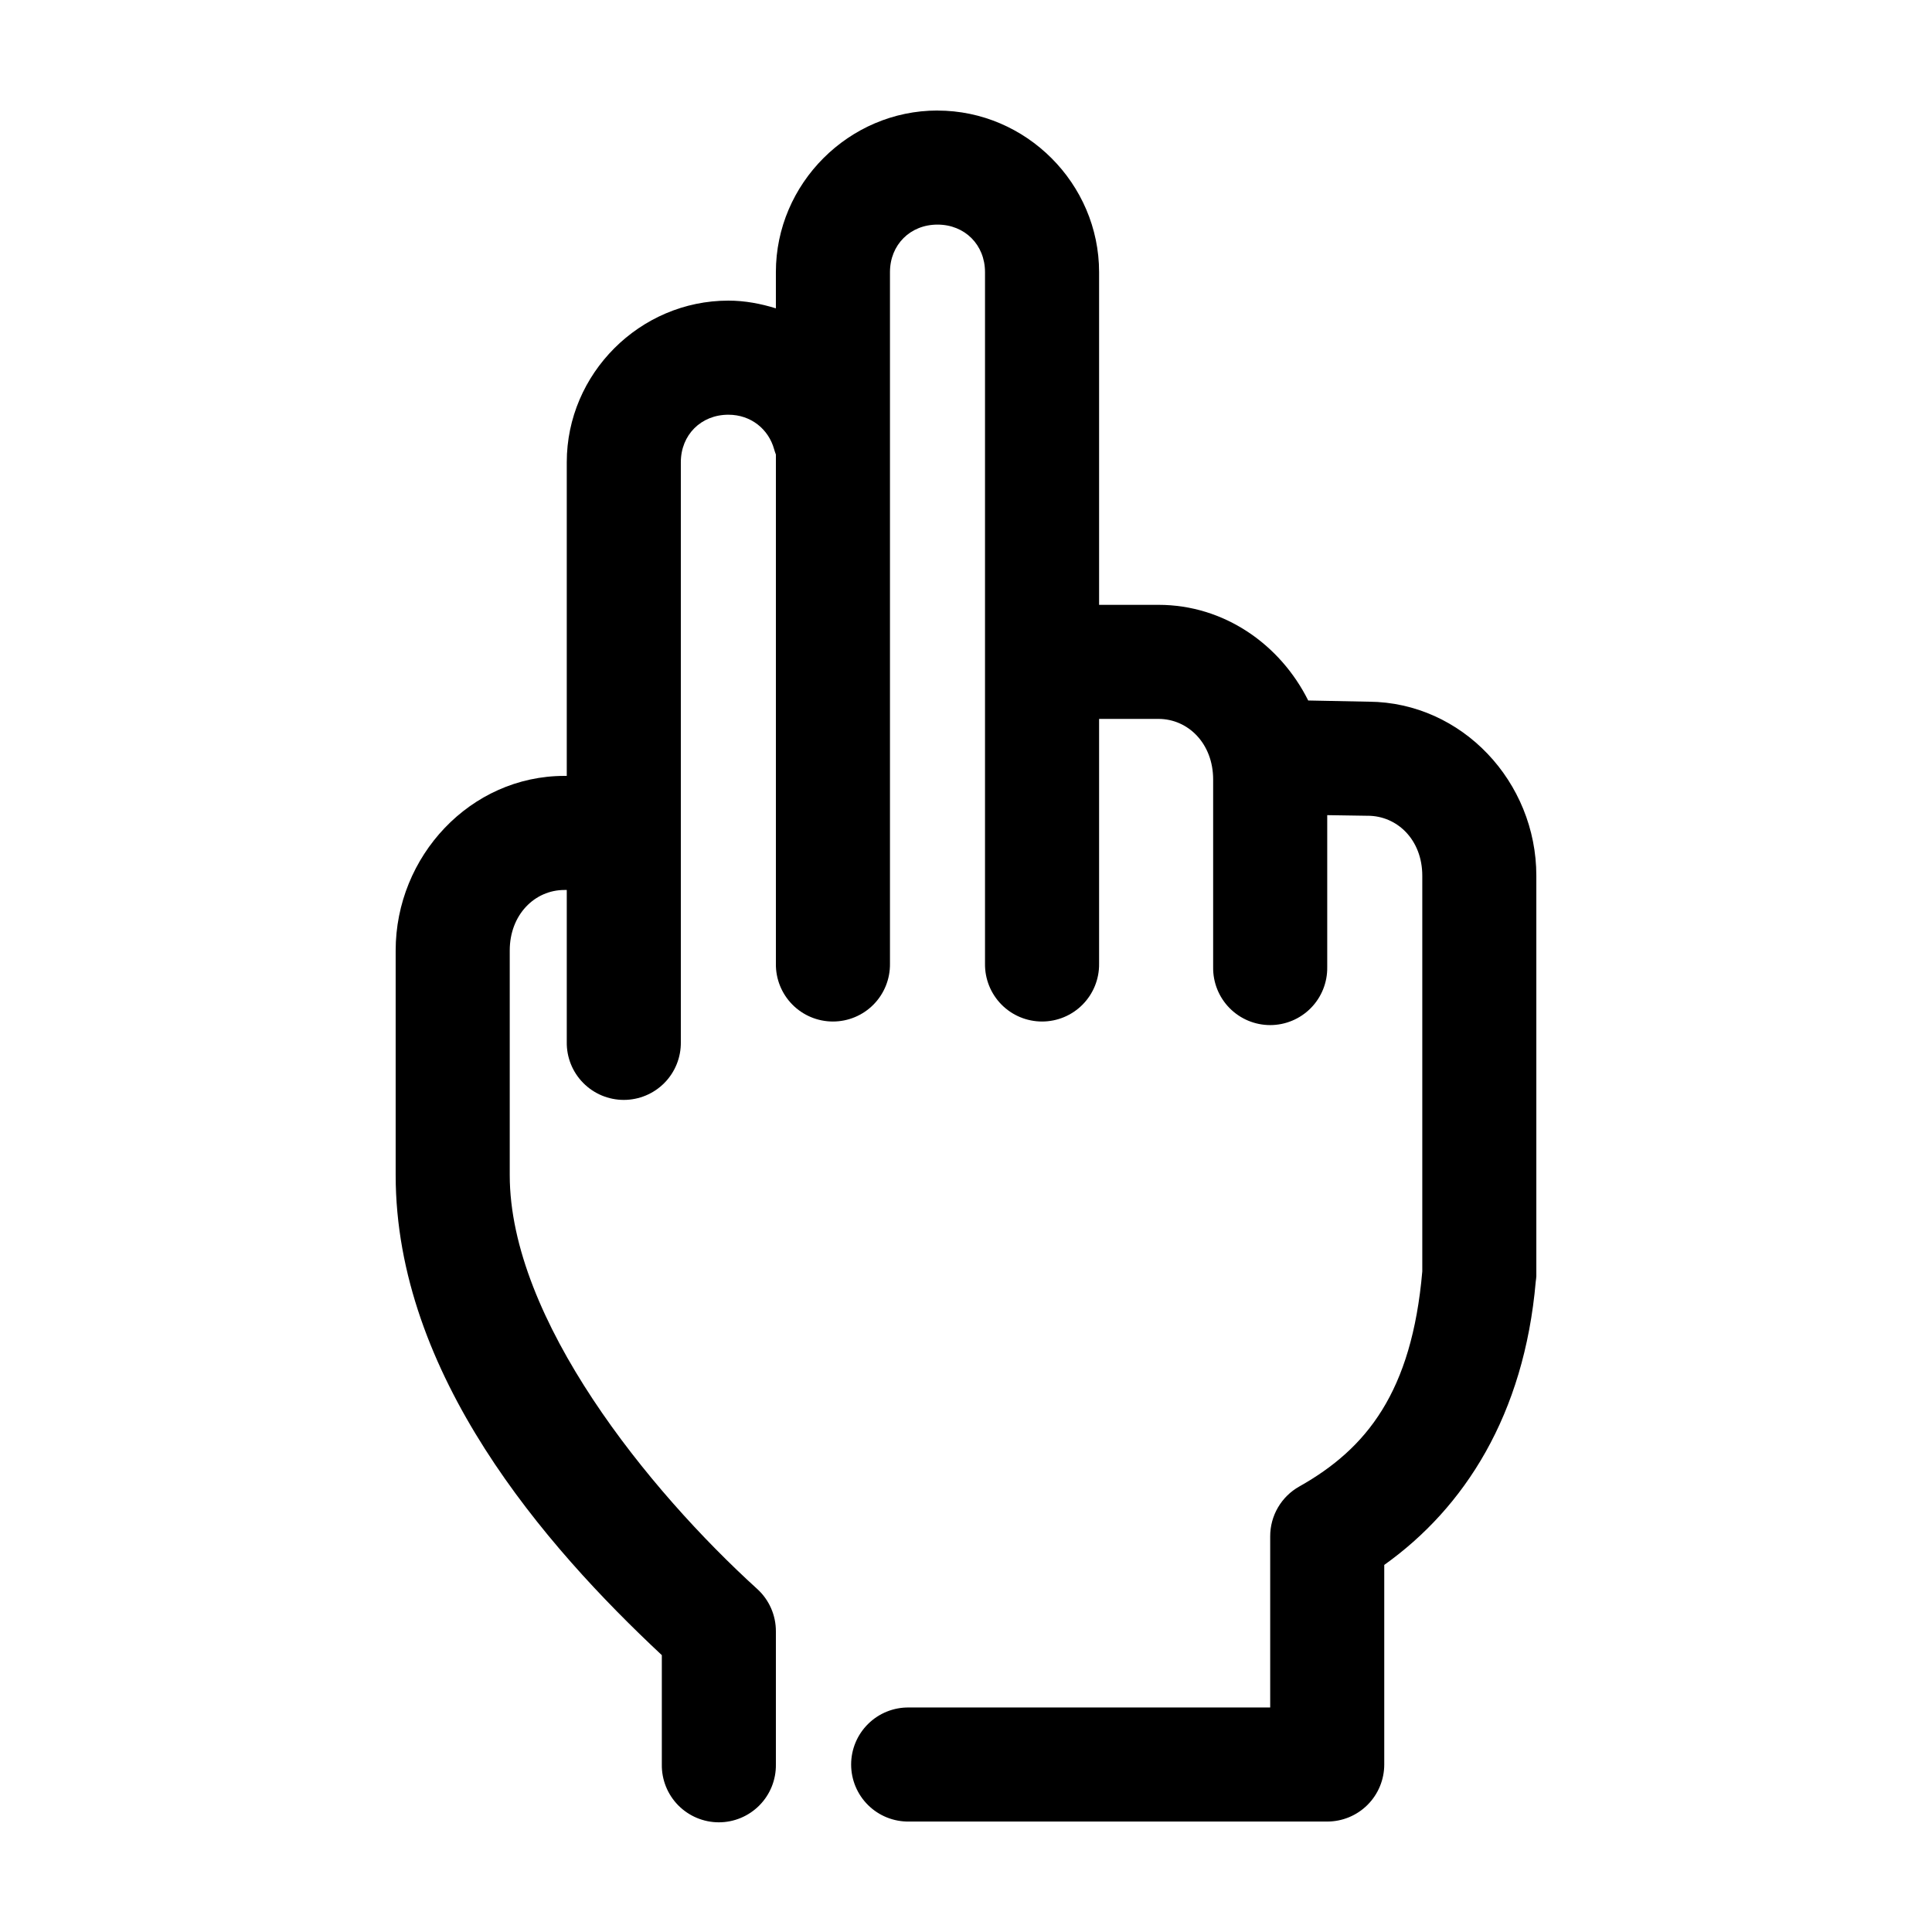 <?xml version="1.0" encoding="UTF-8"?>
<!-- Uploaded to: SVG Repo, www.svgrepo.com, Generator: SVG Repo Mixer Tools -->
<svg fill="#000000" width="800px" height="800px" version="1.1" viewBox="144 144 512 512" xmlns="http://www.w3.org/2000/svg">
 <path d="m392.44 173.29c-23.465 0-42.824 19.359-42.824 42.824v9.602c-4-1.242-8.215-2.047-12.594-2.047-23.465 0-42.824 19.363-42.824 42.824v83.129h-0.629c-24.922 0-44.727 21.332-44.715 46.289v59.512c0.023 52.828 39.516 98.211 70.535 127.21v28.969c-0.059 4.047 1.508 7.945 4.348 10.828 2.844 2.879 6.719 4.504 10.766 4.504s7.922-1.625 10.762-4.504c2.844-2.883 4.41-6.781 4.352-10.828v-35.266c0.016-4.246-1.754-8.305-4.879-11.18-28.828-26.172-65.637-71.516-65.652-109.73v-59.512c-0.008-9.523 6.637-16.059 14.484-16.059h0.629v40.305c-0.059 4.043 1.508 7.945 4.352 10.824 2.84 2.883 6.715 4.504 10.762 4.504s7.922-1.621 10.766-4.504c2.84-2.879 4.406-6.781 4.348-10.824v-153.66c0-7.238 5.356-12.594 12.598-12.594 6.012 0 10.652 3.852 12.121 9.129 0.133 0.48 0.293 0.953 0.473 1.418v134.93c-0.059 4.047 1.512 7.945 4.352 10.828 2.84 2.883 6.719 4.504 10.762 4.504 4.047 0 7.926-1.621 10.766-4.504 2.84-2.883 4.406-6.781 4.352-10.828v-183.26c0-7.242 5.356-12.598 12.594-12.598 7.238 0 12.594 5.356 12.594 12.598v183.26c-0.055 4.047 1.512 7.945 4.352 10.828 2.84 2.883 6.719 4.504 10.766 4.504 4.043 0 7.922-1.621 10.762-4.504 2.84-2.883 4.41-6.781 4.352-10.828v-64.863h15.742c7.848 0 14.484 6.527 14.484 16.059v49.75c-0.055 4.047 1.512 7.945 4.352 10.828 2.84 2.879 6.719 4.504 10.766 4.504 4.043 0 7.922-1.625 10.762-4.504 2.84-2.883 4.41-6.781 4.352-10.828v-40.305l10.391 0.16h0.316c7.844 0 14.484 6.371 14.484 15.898v104.86c-2.781 31.992-14.758 46.961-32.59 56.996-2.348 1.316-4.301 3.238-5.656 5.562s-2.066 4.969-2.059 7.66v45.344h-95.727c-4.043-0.059-7.945 1.508-10.824 4.352-2.883 2.84-4.504 6.715-4.504 10.762s1.621 7.926 4.504 10.766c2.879 2.84 6.781 4.406 10.824 4.348h110.84c4.008 0 7.852-1.59 10.688-4.426 2.832-2.836 4.426-6.68 4.426-10.688v-52.898c21.273-15.156 37.078-39.777 40.148-75.102 0.074-0.469 0.125-0.941 0.156-1.414v-106.12c0-24.84-19.633-45.945-44.398-46.129h-0.312l-15.746-0.316c-7.394-14.816-22.242-25.348-39.676-25.348h-15.742v-88.164c0-23.465-19.359-42.824-42.824-42.824z"/>
</svg>